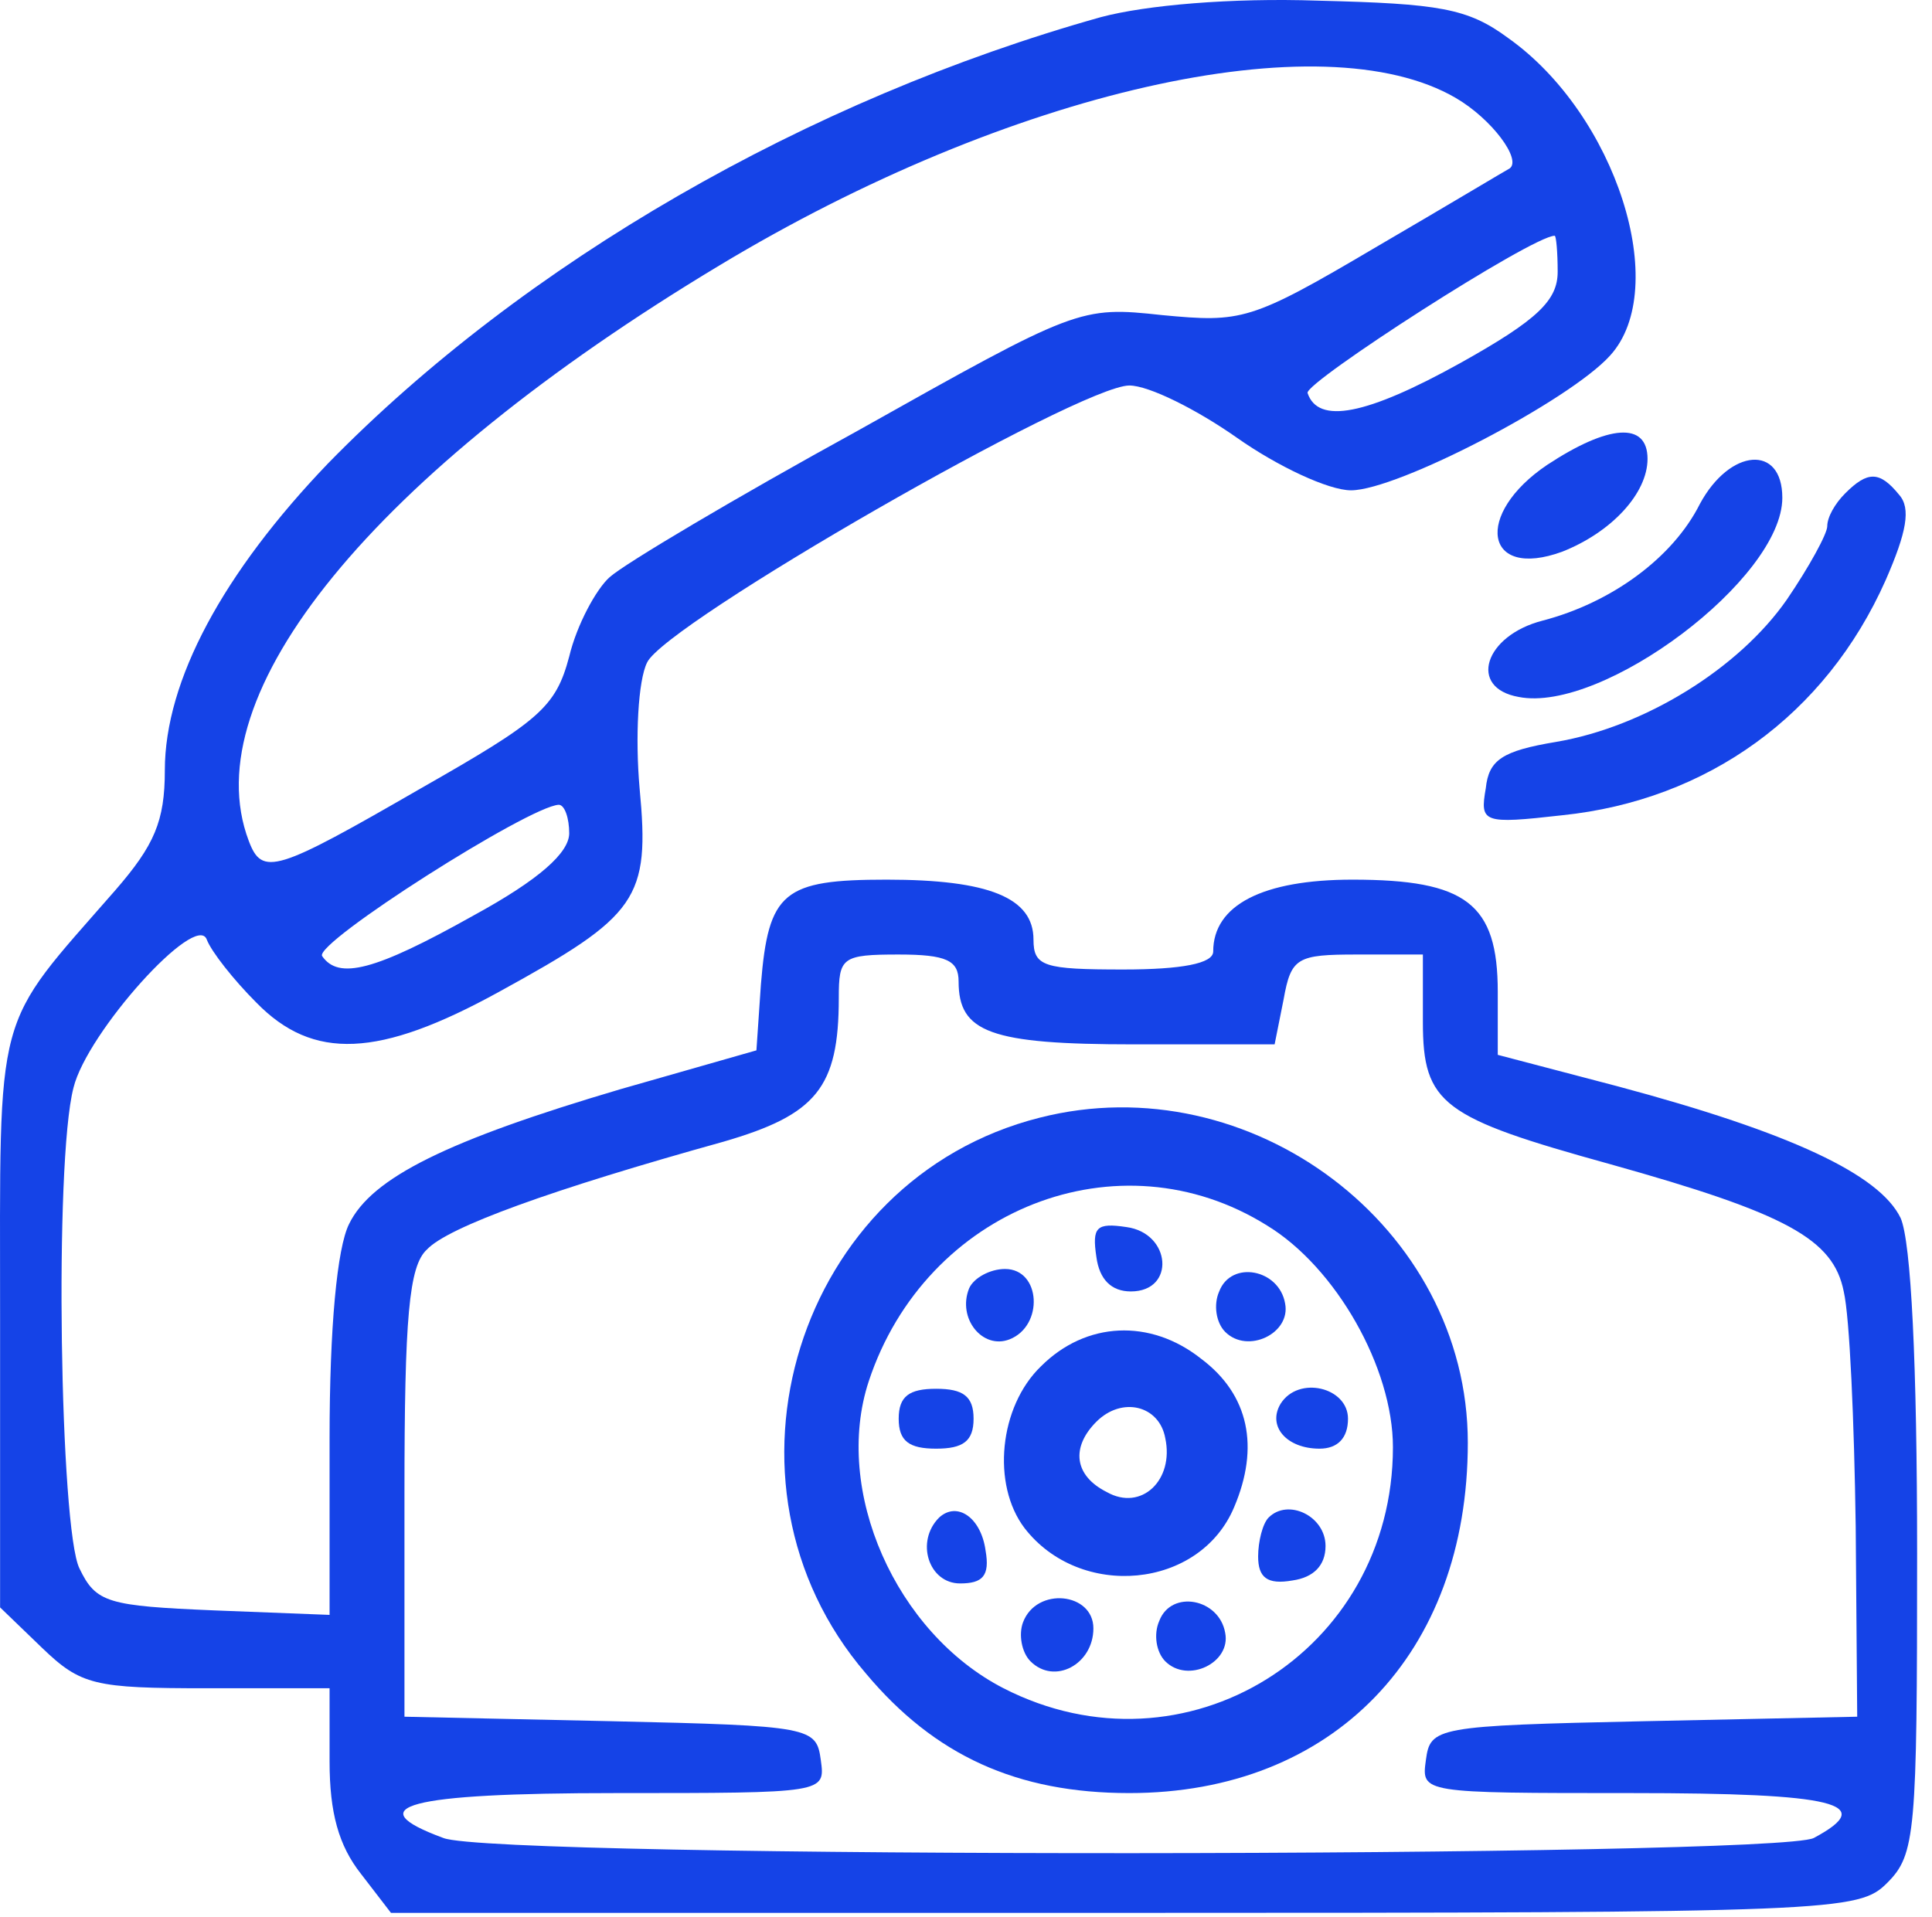<?xml version="1.0" encoding="UTF-8"?> <svg xmlns="http://www.w3.org/2000/svg" width="129" height="128" viewBox="0 0 129 128" fill="none"> <path d="M73.506 1.144C53.906 6.644 35.006 17.544 21.906 30.944C14.906 38.244 11.006 45.444 11.006 51.444C11.006 54.844 10.306 56.444 7.706 59.444C-0.494 68.844 0.006 66.944 0.006 88.144V107.344L2.806 110.044C5.406 112.544 6.306 112.744 13.806 112.744H22.006V117.644C22.006 121.044 22.606 123.244 24.106 125.144L26.106 127.744H75.106C122.706 127.744 124.106 127.644 126.006 125.744C127.906 123.844 128.006 122.444 128.006 103.744C128.006 91.044 127.606 82.944 126.906 81.344C125.506 78.444 119.606 75.644 108.006 72.544L100.006 70.444V66.244C100.006 60.344 97.906 58.744 90.306 58.744C84.306 58.744 81.006 60.444 81.006 63.544C81.006 64.344 78.906 64.744 75.006 64.744C69.706 64.744 69.006 64.544 69.006 62.744C69.006 59.944 66.006 58.744 59.206 58.744C52.306 58.744 51.306 59.544 50.806 65.744L50.506 70.144L41.406 72.744C29.906 76.144 24.806 78.644 23.306 81.744C22.506 83.344 22.006 88.644 22.006 96.044V107.844L14.306 107.544C7.206 107.244 6.406 107.044 5.306 104.744C4.006 102.144 3.606 77.644 4.906 72.644C5.806 68.944 13.106 60.844 13.806 62.744C14.106 63.544 15.606 65.444 17.106 66.944C20.906 70.844 25.306 70.644 33.306 66.244C42.606 61.144 43.406 60.044 42.706 52.644C42.406 49.244 42.606 45.444 43.206 44.244C44.406 41.644 72.106 25.744 75.406 25.744C76.706 25.744 79.906 27.344 82.606 29.244C85.306 31.144 88.706 32.744 90.206 32.744C93.306 32.744 104.806 26.744 107.506 23.744C111.606 19.244 107.906 7.644 100.706 2.544C98.006 0.544 96.106 0.244 88.006 0.044C82.206 -0.156 76.506 0.344 73.506 1.144ZM97.206 6.544C99.606 7.944 101.606 10.644 100.806 11.244C100.606 11.344 96.606 13.744 91.806 16.544C83.506 21.444 82.906 21.544 77.606 21.044C72.106 20.444 71.906 20.544 57.306 28.744C49.106 33.244 41.706 37.644 40.706 38.544C39.806 39.344 38.506 41.744 38.006 43.844C37.106 47.244 36.006 48.144 28.106 52.644C18.406 58.244 17.506 58.544 16.606 56.144C12.906 46.344 24.906 31.644 48.006 17.744C67.406 6.044 88.306 1.344 97.206 6.544ZM104.006 18.144C104.006 20.044 102.706 21.344 97.506 24.244C91.206 27.744 88.006 28.344 87.306 26.244C87.106 25.544 102.306 15.744 103.806 15.744C103.906 15.744 104.006 16.844 104.006 18.144ZM38.006 55.644C38.006 56.944 36.006 58.744 31.606 61.144C25.006 64.844 22.606 65.444 21.506 63.844C21.006 62.944 35.306 53.844 37.306 53.744C37.706 53.744 38.006 54.644 38.006 55.644ZM64.006 65.544C64.006 68.944 66.106 69.744 75.706 69.744H85.106L85.706 66.744C86.206 63.944 86.606 63.744 90.606 63.744H95.006V68.244C95.006 73.744 96.306 74.644 107.506 77.744C119.306 81.044 122.406 82.744 123.106 86.244C123.506 87.944 123.806 94.944 123.906 101.944L124.006 114.644L109.806 114.944C95.806 115.244 95.506 115.344 95.206 117.544C94.906 119.744 94.906 119.744 108.906 119.744C122.606 119.744 125.406 120.444 121.106 122.744C118.506 124.044 33.106 124.144 29.606 122.744C23.906 120.644 27.106 119.744 41.106 119.744C55.106 119.744 55.106 119.744 54.806 117.544C54.506 115.344 54.206 115.244 40.806 114.944L27.006 114.644V99.744C27.006 87.944 27.306 84.544 28.506 83.444C29.906 81.944 36.806 79.444 48.306 76.244C54.506 74.444 56.006 72.644 56.006 66.644C56.006 63.944 56.206 63.744 60.006 63.744C63.206 63.744 64.006 64.144 64.006 65.544Z" fill="#1543E7"></path> <path d="M69.406 74.644C53.206 78.744 46.906 99.044 57.806 111.744C62.406 117.244 67.906 119.744 75.406 119.744C89.006 119.744 98.006 110.444 98.006 96.344C98.006 81.944 83.506 71.044 69.406 74.644ZM84.606 81.844C89.206 84.644 93.006 91.344 93.006 96.644C93.006 110.344 79.106 118.944 67.006 112.744C59.806 109.044 55.606 99.544 58.006 92.244C61.806 80.744 74.706 75.644 84.606 81.844Z" fill="#1543E7"></path> <path d="M73.206 83.944C73.406 85.444 74.206 86.244 75.506 86.244C78.506 86.244 78.206 82.344 75.206 81.944C73.206 81.644 72.906 81.944 73.206 83.944Z" fill="#1543E7"></path> <path d="M64.706 86.044C63.906 88.044 65.606 90.144 67.406 89.444C69.706 88.544 69.506 84.744 67.106 84.744C66.106 84.744 65.006 85.344 64.706 86.044Z" fill="#1543E7"></path> <path d="M81.406 86.244C81.006 87.144 81.206 88.344 81.806 88.944C83.306 90.444 86.206 89.044 85.806 87.044C85.406 84.744 82.206 84.144 81.406 86.244Z" fill="#1543E7"></path> <path d="M69.506 91.244C66.706 93.944 66.206 99.144 68.406 102.044C72.106 106.844 80.106 106.144 82.406 100.644C84.106 96.644 83.406 93.144 80.206 90.744C76.806 88.044 72.506 88.244 69.506 91.244ZM77.806 96.044C78.406 98.844 76.206 100.944 73.906 99.644C71.706 98.544 71.506 96.644 73.206 94.944C74.906 93.244 77.406 93.844 77.806 96.044Z" fill="#1543E7"></path> <path d="M60.006 94.744C60.006 96.244 60.706 96.744 62.506 96.744C64.306 96.744 65.006 96.244 65.006 94.744C65.006 93.244 64.306 92.744 62.506 92.744C60.706 92.744 60.006 93.244 60.006 94.744Z" fill="#1543E7"></path> <path d="M85.506 93.744C84.606 95.244 85.906 96.744 88.106 96.744C89.306 96.744 90.006 96.044 90.006 94.744C90.006 92.644 86.706 91.844 85.506 93.744Z" fill="#1543E7"></path> <path d="M62.706 101.344C61.106 102.944 62.006 105.744 64.106 105.744C65.606 105.744 66.106 105.244 65.806 103.544C65.506 101.344 63.906 100.244 62.706 101.344Z" fill="#1543E7"></path> <path d="M84.706 101.344C84.306 101.744 84.006 102.944 84.006 103.944C84.006 105.344 84.606 105.844 86.306 105.544C87.706 105.344 88.506 104.544 88.506 103.244C88.506 101.244 86.006 100.044 84.706 101.344Z" fill="#1543E7"></path> <path d="M68.306 108.344C68.006 109.144 68.206 110.344 68.806 110.944C70.406 112.544 73.006 111.144 73.006 108.744C73.006 106.344 69.206 105.944 68.306 108.344Z" fill="#1543E7"></path> <path d="M77.406 108.244C77.006 109.144 77.206 110.344 77.806 110.944C79.306 112.444 82.206 111.044 81.806 109.044C81.406 106.744 78.206 106.144 77.406 108.244Z" fill="#1543E7"></path> <path d="M103.306 31.044C98.406 34.344 99.106 38.744 104.306 36.844C107.606 35.544 110.006 32.944 110.006 30.644C110.006 28.144 107.406 28.344 103.306 31.044Z" fill="#1543E7"></path> <path d="M113.506 33.644C111.706 37.244 107.606 40.244 103.006 41.444C99.106 42.444 98.006 45.944 101.406 46.544C107.006 47.644 119.006 38.644 119.006 33.244C119.006 29.644 115.506 29.944 113.506 33.644Z" fill="#1543E7"></path> <path d="M123.206 32.944C122.506 33.644 122.006 34.544 122.006 35.144C122.006 35.644 120.806 37.844 119.306 40.044C116.106 44.644 109.806 48.544 103.906 49.544C100.306 50.144 99.406 50.744 99.206 52.644C98.806 54.944 99.006 55.044 104.306 54.444C114.006 53.444 121.906 47.744 125.906 38.744C127.306 35.544 127.606 33.944 126.806 33.044C125.506 31.444 124.706 31.444 123.206 32.944Z" fill="#1543E7"></path> </svg> 